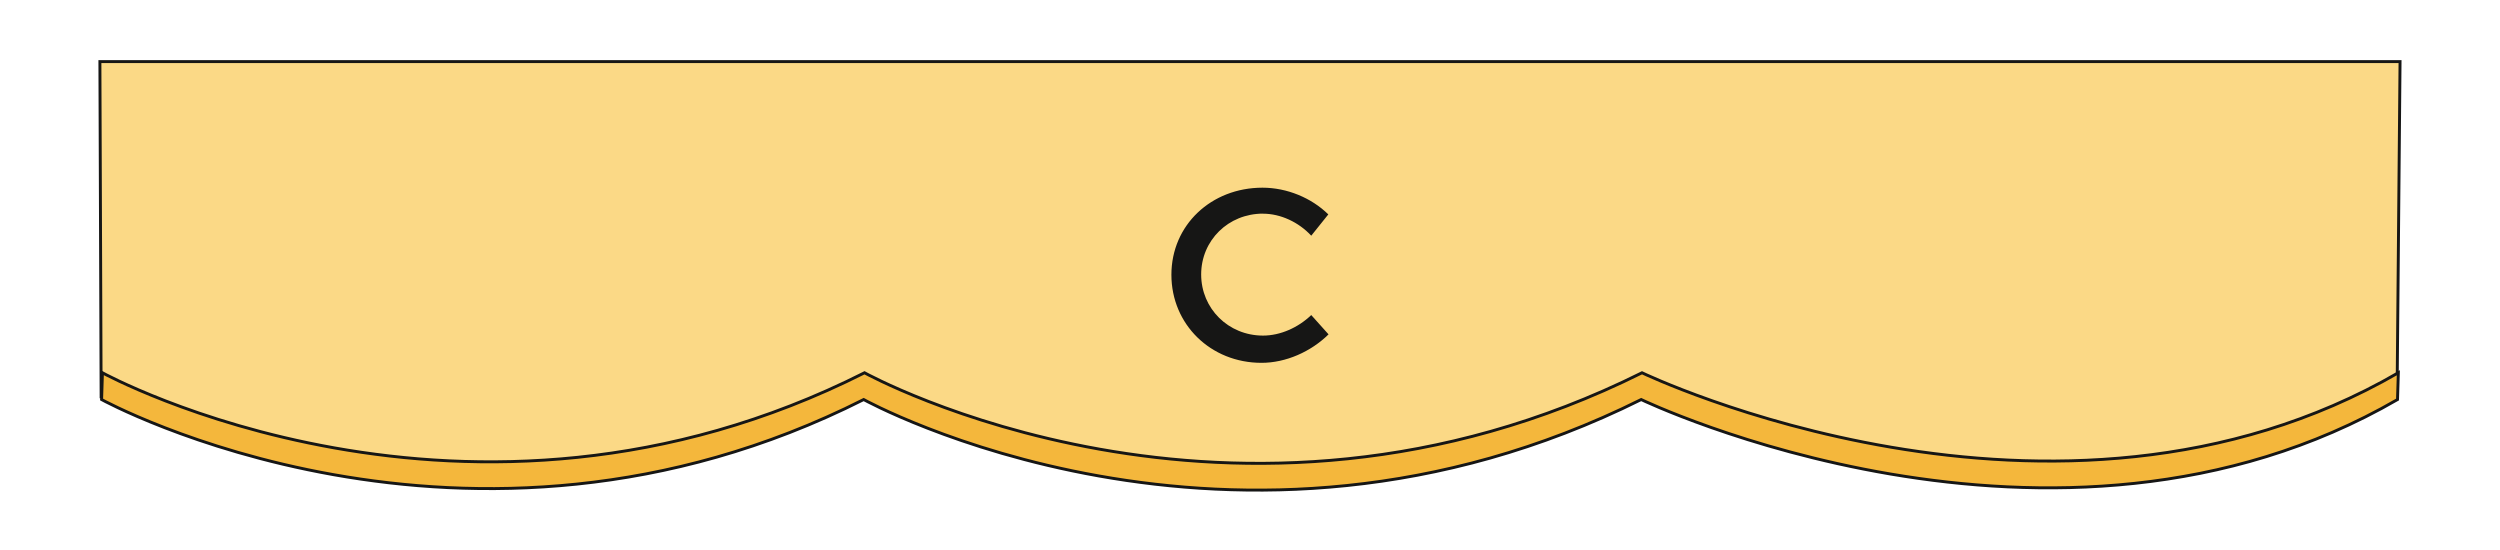 <?xml version="1.0" encoding="UTF-8"?> <svg xmlns="http://www.w3.org/2000/svg" viewBox="0 0 424.92 93.56"><path d="M17.19 67.69s62 34.06 129.53 0c0 0 62.58 34.64 132.15 0 0 0 70.23 33.77 128.55 0l.51-57.22H16.98l.21 57.22Z" style="stroke:#161615;stroke-miterlimit:10;stroke-width:.5px;fill:#fbd986"></path><path d="M214.67 36.31c-5.89 0-10.51 4.54-10.51 10.34s4.63 10.39 10.51 10.39c2.94 0 5.97-1.35 8.2-3.49l2.94 3.28c-2.99 2.94-7.23 4.84-11.4 4.84-8.62 0-15.31-6.52-15.31-14.97s6.77-14.8 15.48-14.8c4.16 0 8.33 1.73 11.19 4.54l-2.9 3.62c-2.15-2.31-5.22-3.74-8.2-3.74Z" style="fill:#161615"></path><path d="M17.41 63.36s62 34.06 129.53 0c0 0 62.58 34.64 132.15 0 0 0 70.23 33.77 128.55 0l-.14 4.55c-58.32 33.77-128.55 0-128.55 0-69.57 34.64-132.15 0-132.15 0-67.53 34.06-129.53 0-129.53 0l.14-4.55Z" style="fill:#f4b73c;stroke:#161615;stroke-miterlimit:10;stroke-width:.5px"></path></svg> 